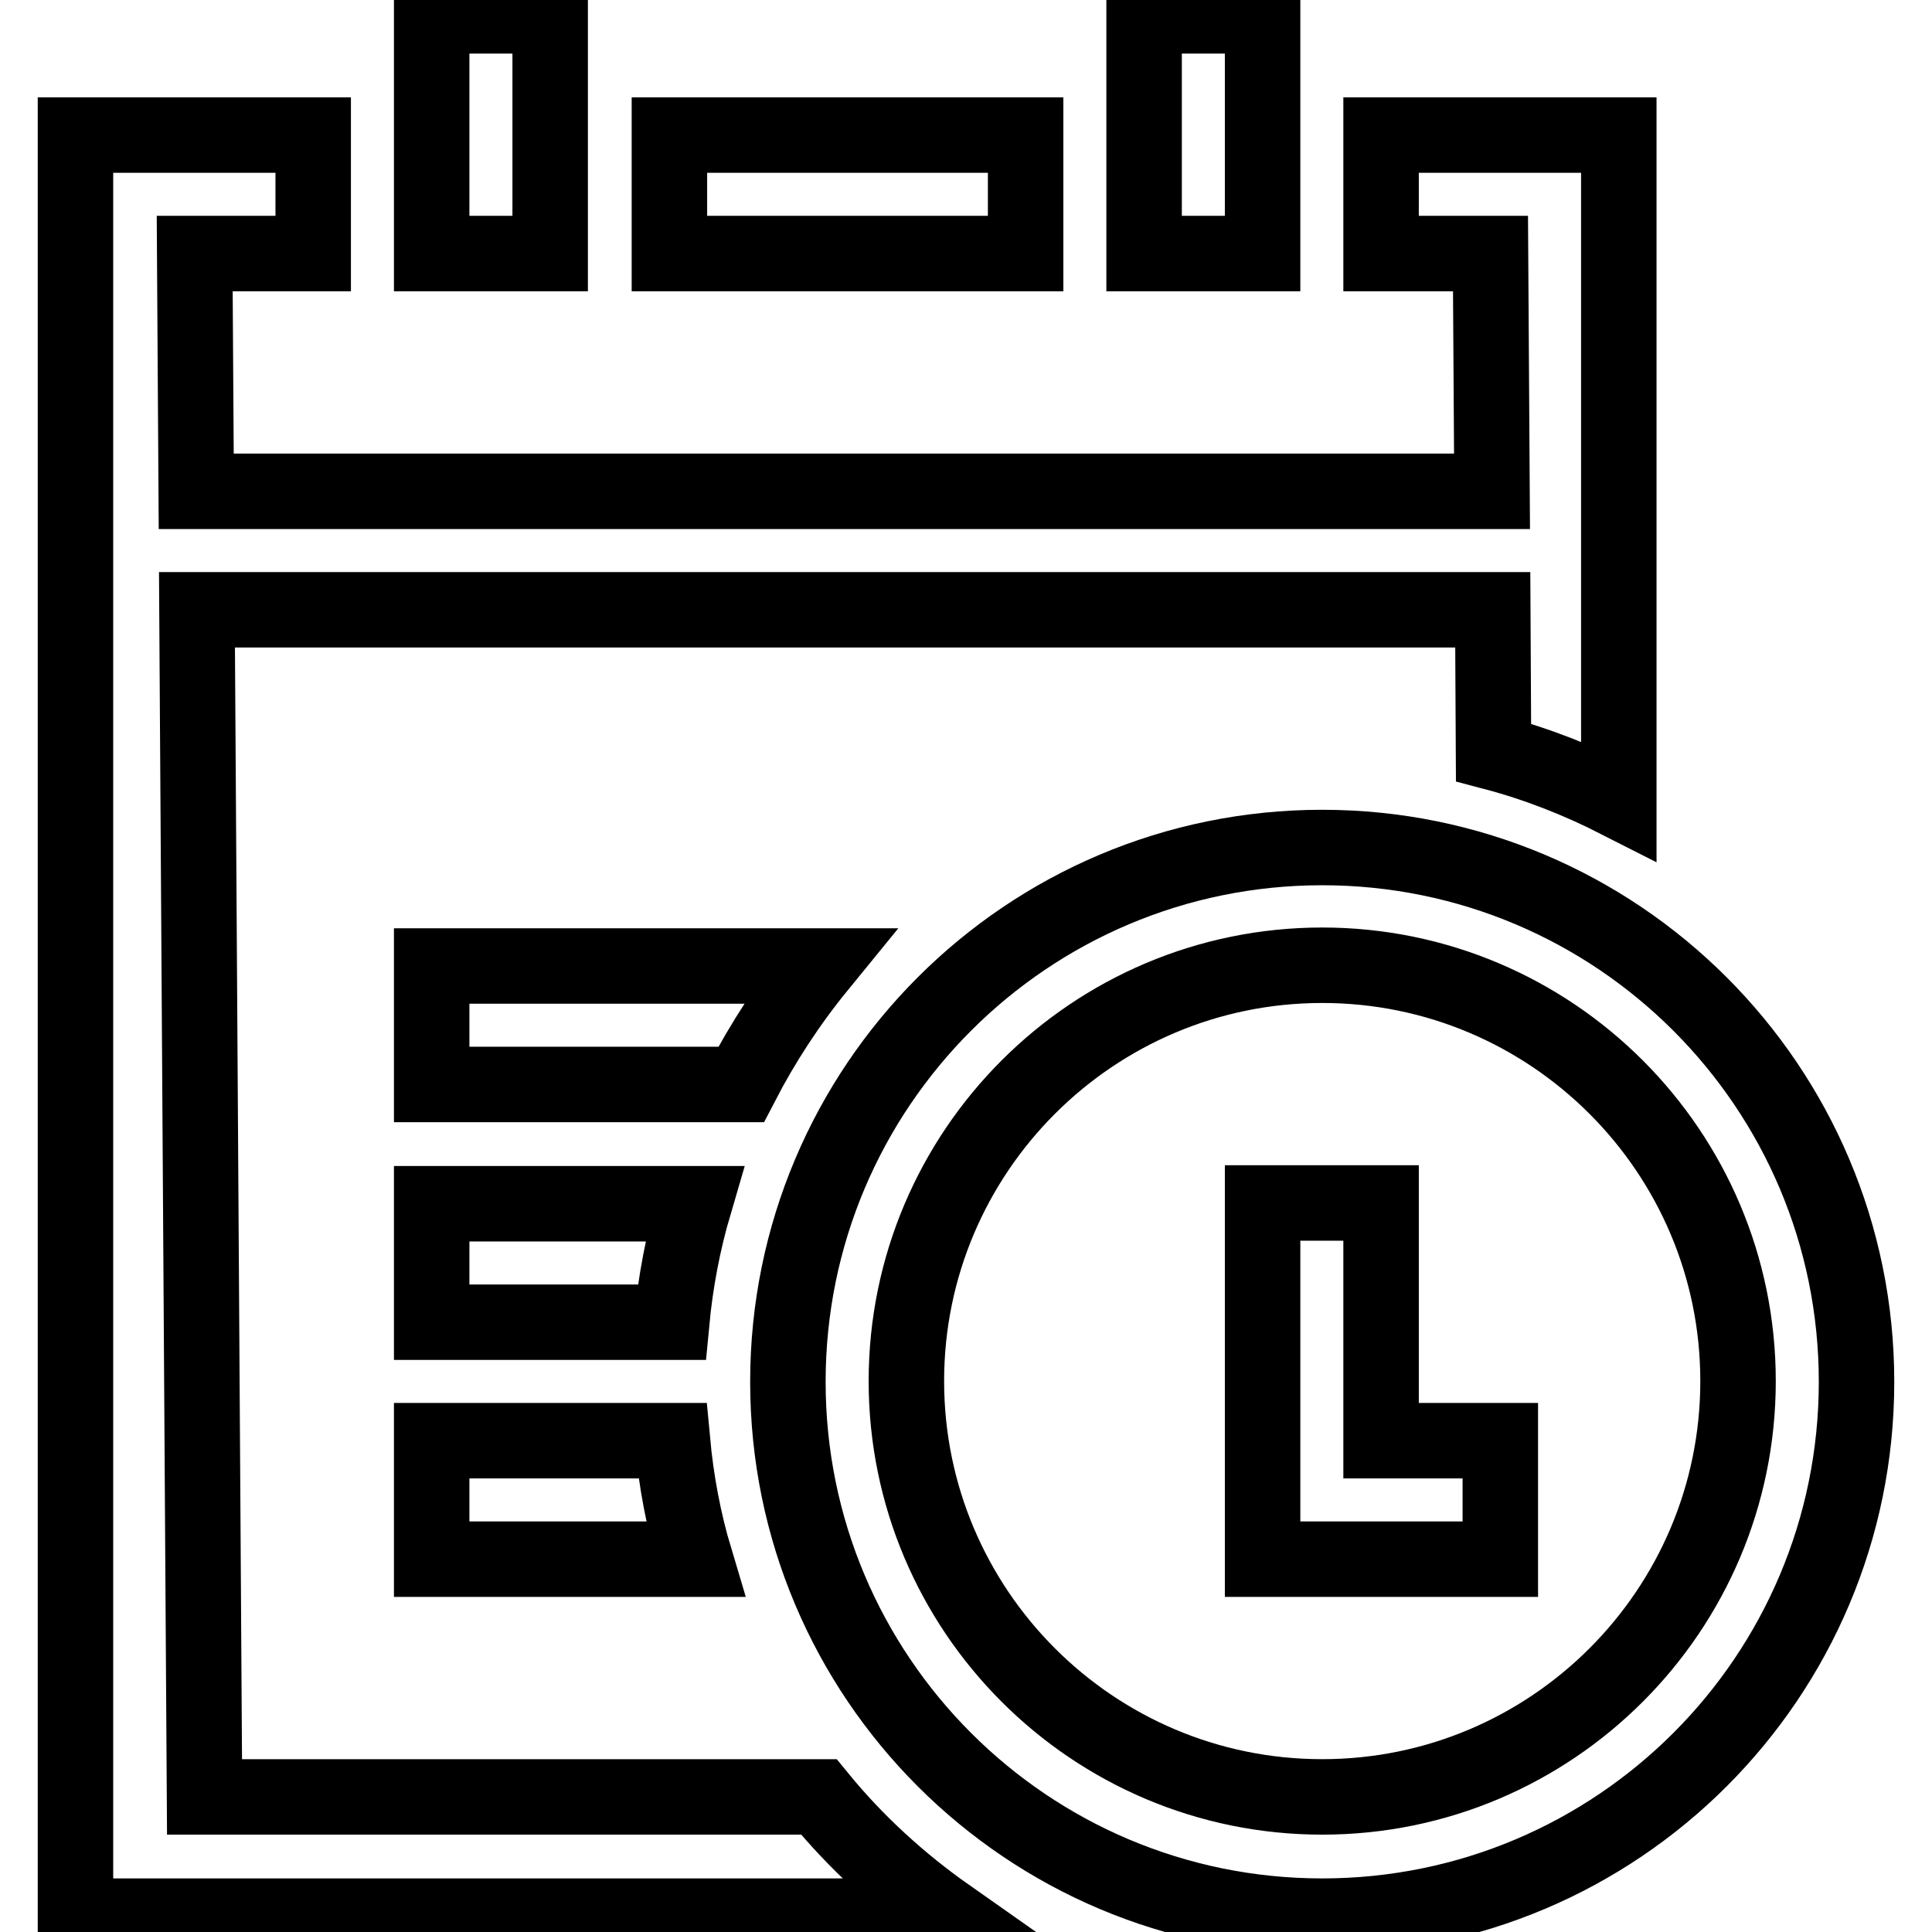 <?xml version="1.0" encoding="utf-8"?>
<!-- Svg Vector Icons : http://www.onlinewebfonts.com/icon -->
<!DOCTYPE svg PUBLIC "-//W3C//DTD SVG 1.1//EN" "http://www.w3.org/Graphics/SVG/1.1/DTD/svg11.dtd">
<svg version="1.1" xmlns="http://www.w3.org/2000/svg" xmlns:xlink="http://www.w3.org/1999/xlink" x="0px" y="0px" viewBox="0 0 256 256" enable-background="new 0 0 256 256" xml:space="preserve">
<g> <path stroke-width="10" fill-opacity="0" stroke="#000000"  d="M175.2,112.3c-39.1,0-70.8,31.7-70.8,70.8s31.7,70.8,70.8,70.8c39.1,0,70.8-31.7,70.8-70.8 S214.3,112.3,175.2,112.3z M175.2,238.1c-30.4,0-55.1-24.7-55.1-55.1s24.7-55.1,55.1-55.1s55.1,24.7,55.1,55.1 S205.6,238.1,175.2,238.1z M183.1,190.9h15.7v15.7h-31.5v-47.2h15.7V190.9z M92,159.5c-1.5,5.1-2.5,10.4-3,15.7H57.2v-15.7H92z  M89.1,190.9c0.5,5.4,1.5,10.7,3,15.7H57.2v-15.7H89.1z M167.3,33.6h-15.7V2.1h15.7V33.6z M135.9,33.6H88.7V17.9h47.2V33.6z  M98.2,143.7h-41V128h51.3C104.5,132.9,101.1,138.1,98.2,143.7z M72.9,33.6H57.2V2.1h15.7V33.6z M125.6,253.9H10v-236h31.5v15.7 H25.8L26,65.1h171.7l-0.2-31.5h-14.5V17.9h31.5l0,88.2c-5.3-2.7-10.9-4.9-16.6-6.4l-0.1-18.9H26.1l1,157.3h81.4 C113.4,244.1,119.2,249.4,125.6,253.9z"/></g>
</svg>
